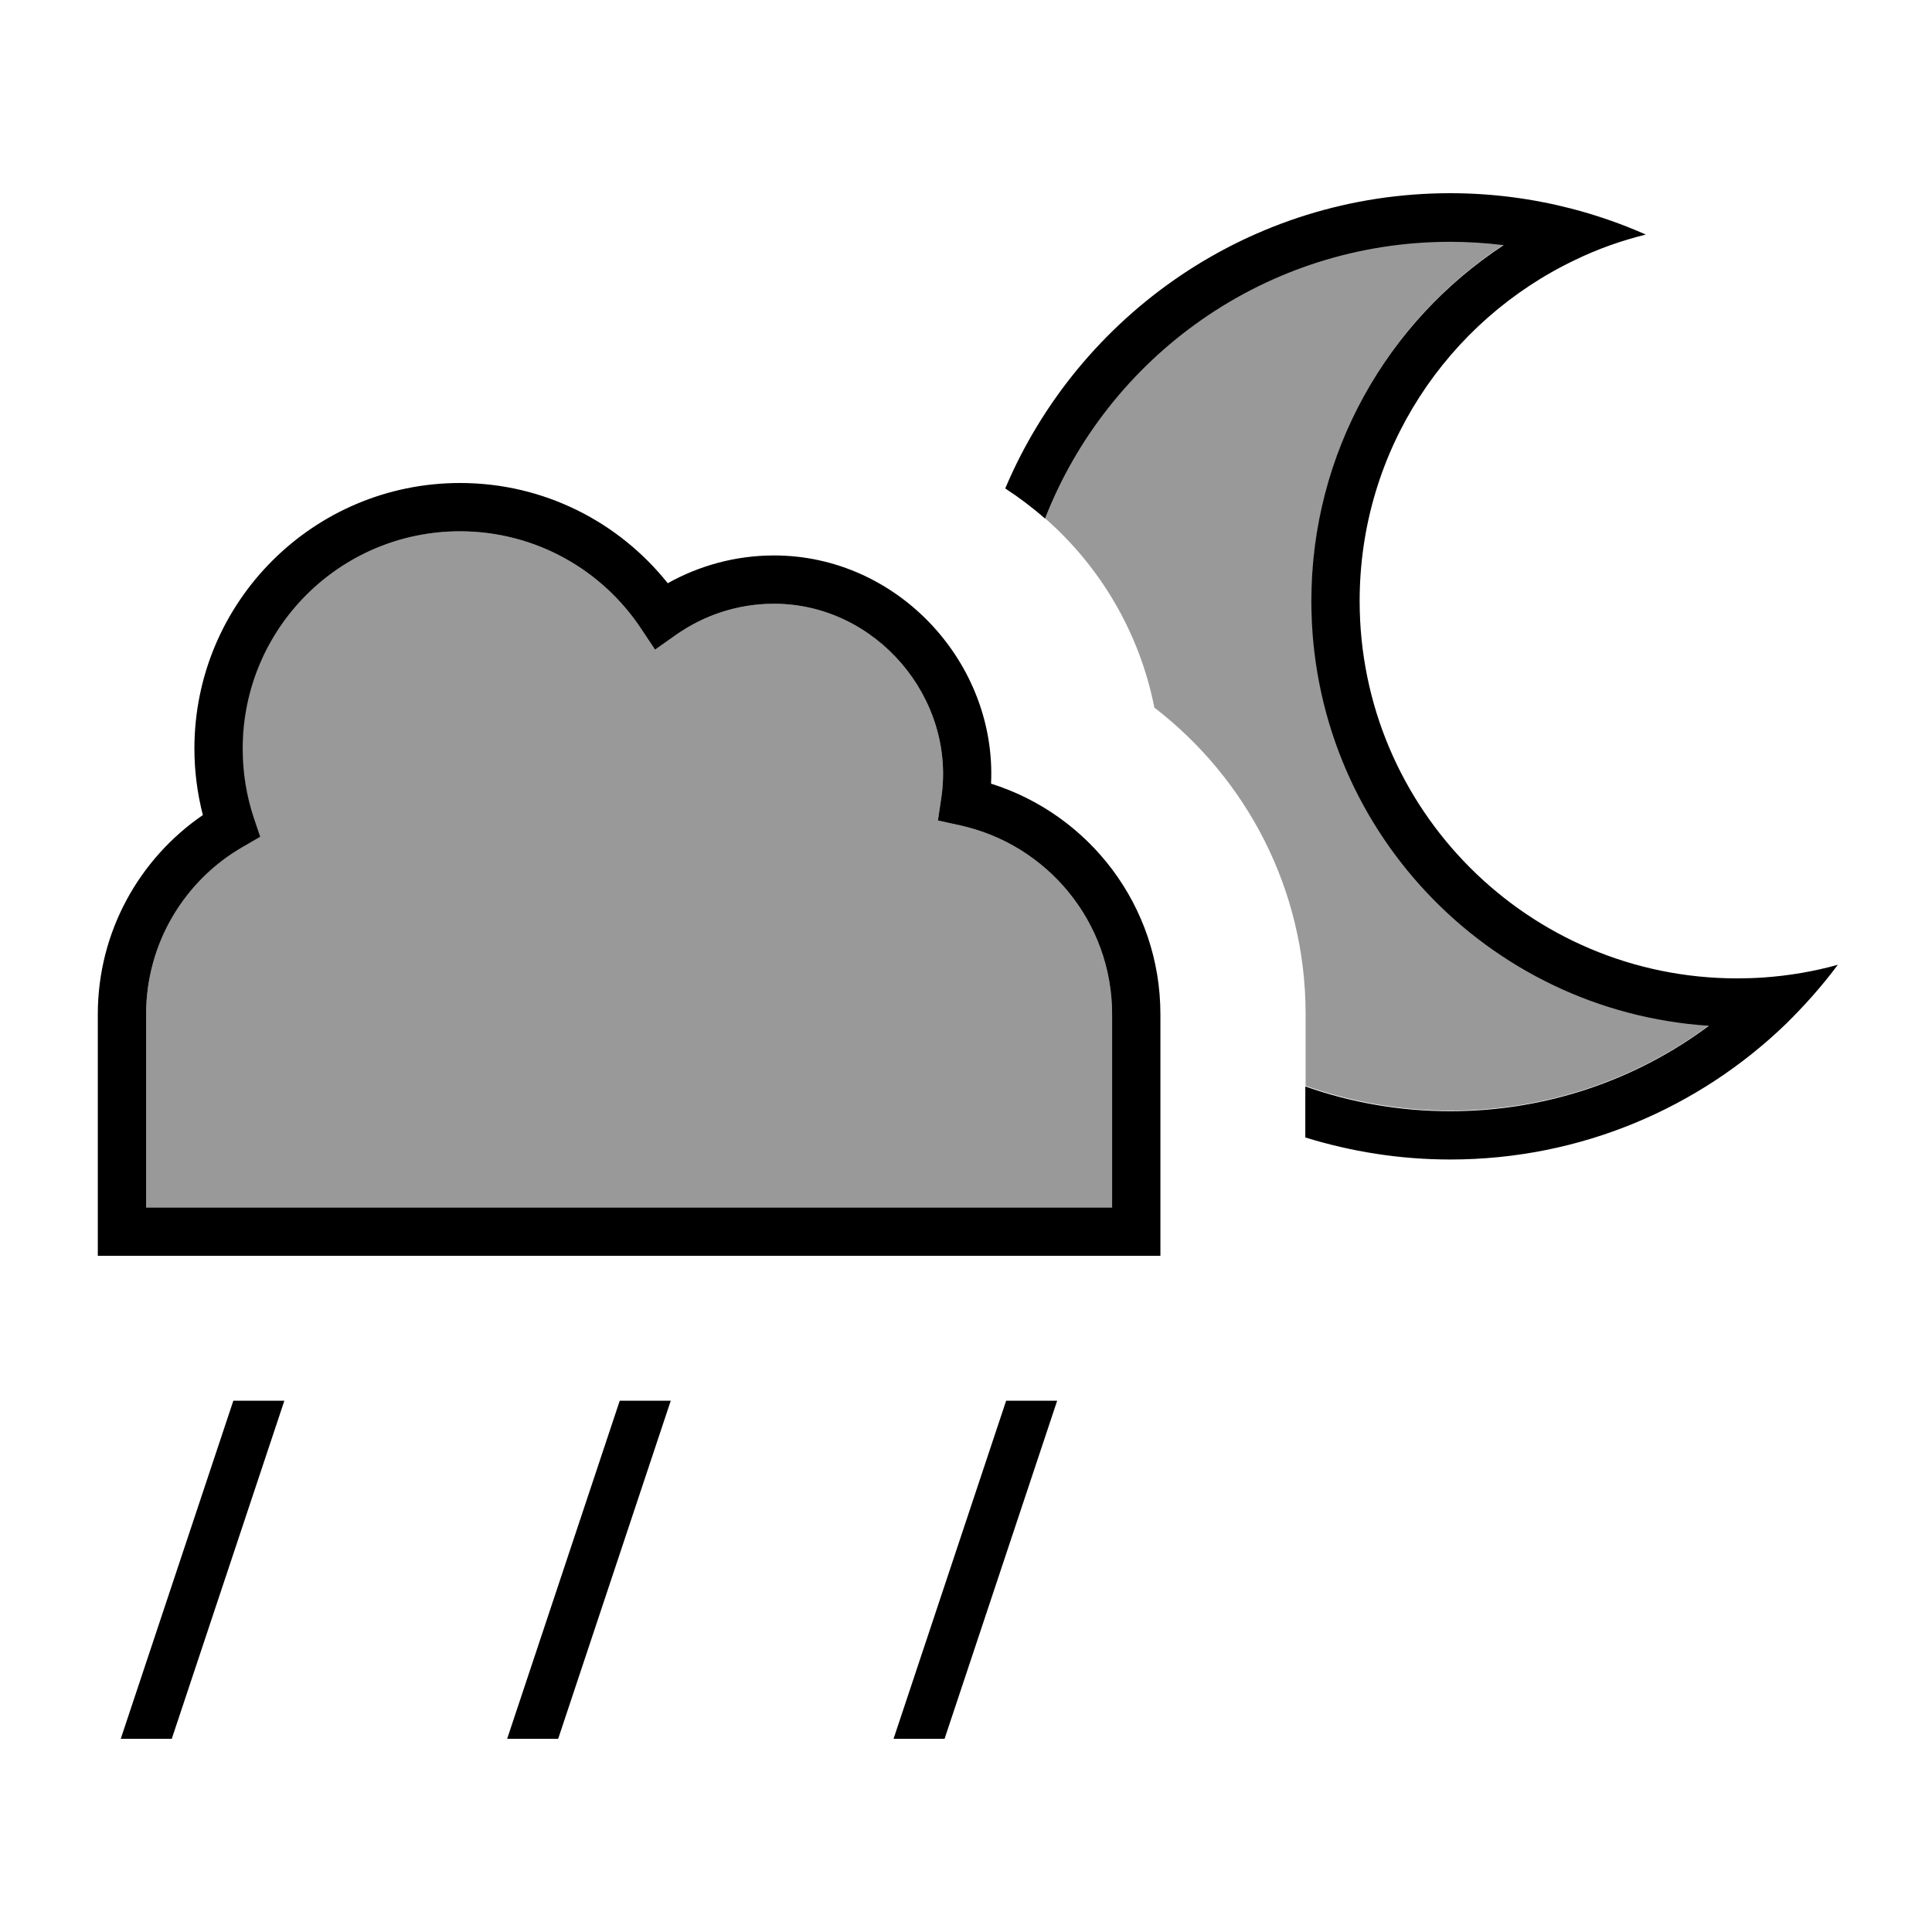 <svg xmlns="http://www.w3.org/2000/svg" viewBox="0 0 640 640"><!--! Font Awesome Pro 7.1.0 by @fontawesome - https://fontawesome.com License - https://fontawesome.com/license (Commercial License) Copyright 2025 Fonticons, Inc. --><path opacity=".4" fill="currentColor" d="M48.4 336L48.4 400L368.4 400L368.4 336C368.4 305.3 346.8 279.7 318 273.4L310.7 271.8L311.8 264.4C316.8 231.3 290.2 200 256.4 200C244.2 200 233 203.9 223.8 210.4L217 215.2L212.4 208.3C199.5 188.8 177.4 176 152.3 176C112.5 176 80.3 208.2 80.3 248C80.3 256.1 81.6 263.8 84 271L86.1 277.2L80.4 280.5C61.3 291.5 48.4 312.3 48.4 336zM346.2 171.7C364.5 187.7 377.5 209.6 382.4 234.4C412.8 257.8 432.5 294.5 432.5 335.9L432.5 359.7C447.5 365 463.7 367.9 480.5 367.9C512.6 367.9 542.3 357.4 566.2 339.6C492.6 334.8 434.5 273.7 434.5 198.9C434.5 149.6 459.8 106.2 498.2 81C492.4 80.3 486.5 79.9 480.5 79.9C419.4 79.9 367.2 117.9 346.3 171.6z"/><path fill="currentColor" d="M520.5 69.1C529 71.3 537.3 74.2 545.2 77.7C537.1 79.7 529.2 82.5 521.8 86.1C479.6 106.2 450.4 149.2 450.4 199.1C450.4 268.1 506.4 324.1 575.4 324.1C578.4 324.1 581.4 324 584.3 323.8C592.7 323.2 600.9 321.8 608.8 319.6C603.6 326.6 597.8 333.1 591.6 339.2C562.8 367 523.6 384.1 480.4 384.1C463.7 384.1 447.6 381.5 432.4 376.8L432.4 359.9C447.4 365.2 463.6 368.1 480.4 368.1C512.5 368.1 542.2 357.6 566.1 339.8C492.5 335 434.4 273.9 434.4 199.1C434.4 149.8 459.7 106.4 498.1 81.2C492.3 80.5 486.4 80.1 480.4 80.1C419.3 80.1 367.1 118.1 346.2 171.8C342.1 168.2 337.6 164.8 333 161.8C357.3 104.3 414.2 64 480.4 64C494.3 64 507.7 65.8 520.5 69.1zM152.4 176C112.6 176 80.4 208.2 80.4 248C80.4 256.1 81.7 263.8 84.1 271L86.2 277.2L80.5 280.5C61.3 291.5 48.4 312.3 48.4 336L48.4 400L368.4 400L368.4 336C368.4 305.3 346.8 279.7 318 273.4L310.7 271.8L311.8 264.4C316.8 231.3 290.2 200 256.4 200C244.2 200 233 203.9 223.8 210.4L217 215.2L212.4 208.3C199.5 188.8 177.4 176 152.3 176zM64.4 248C64.4 199.4 103.8 160 152.4 160C180.3 160 205.1 173 221.2 193.2C231.6 187.4 243.6 184 256.4 184C297.5 184 330.2 219.7 328.3 259.6C360.8 269.8 384.4 300.1 384.4 336L384.4 416L32.4 416L32.4 336C32.4 308.6 46.2 284.4 67.2 270C65.4 263 64.4 255.6 64.4 248zM77.3 464L94.2 464L56.9 576L40 576L77.3 464zM350.2 464L312.9 576L296 576L333.3 464L350.2 464zM222.2 464L184.9 576L168 576L205.3 464L222.2 464z"/></svg>